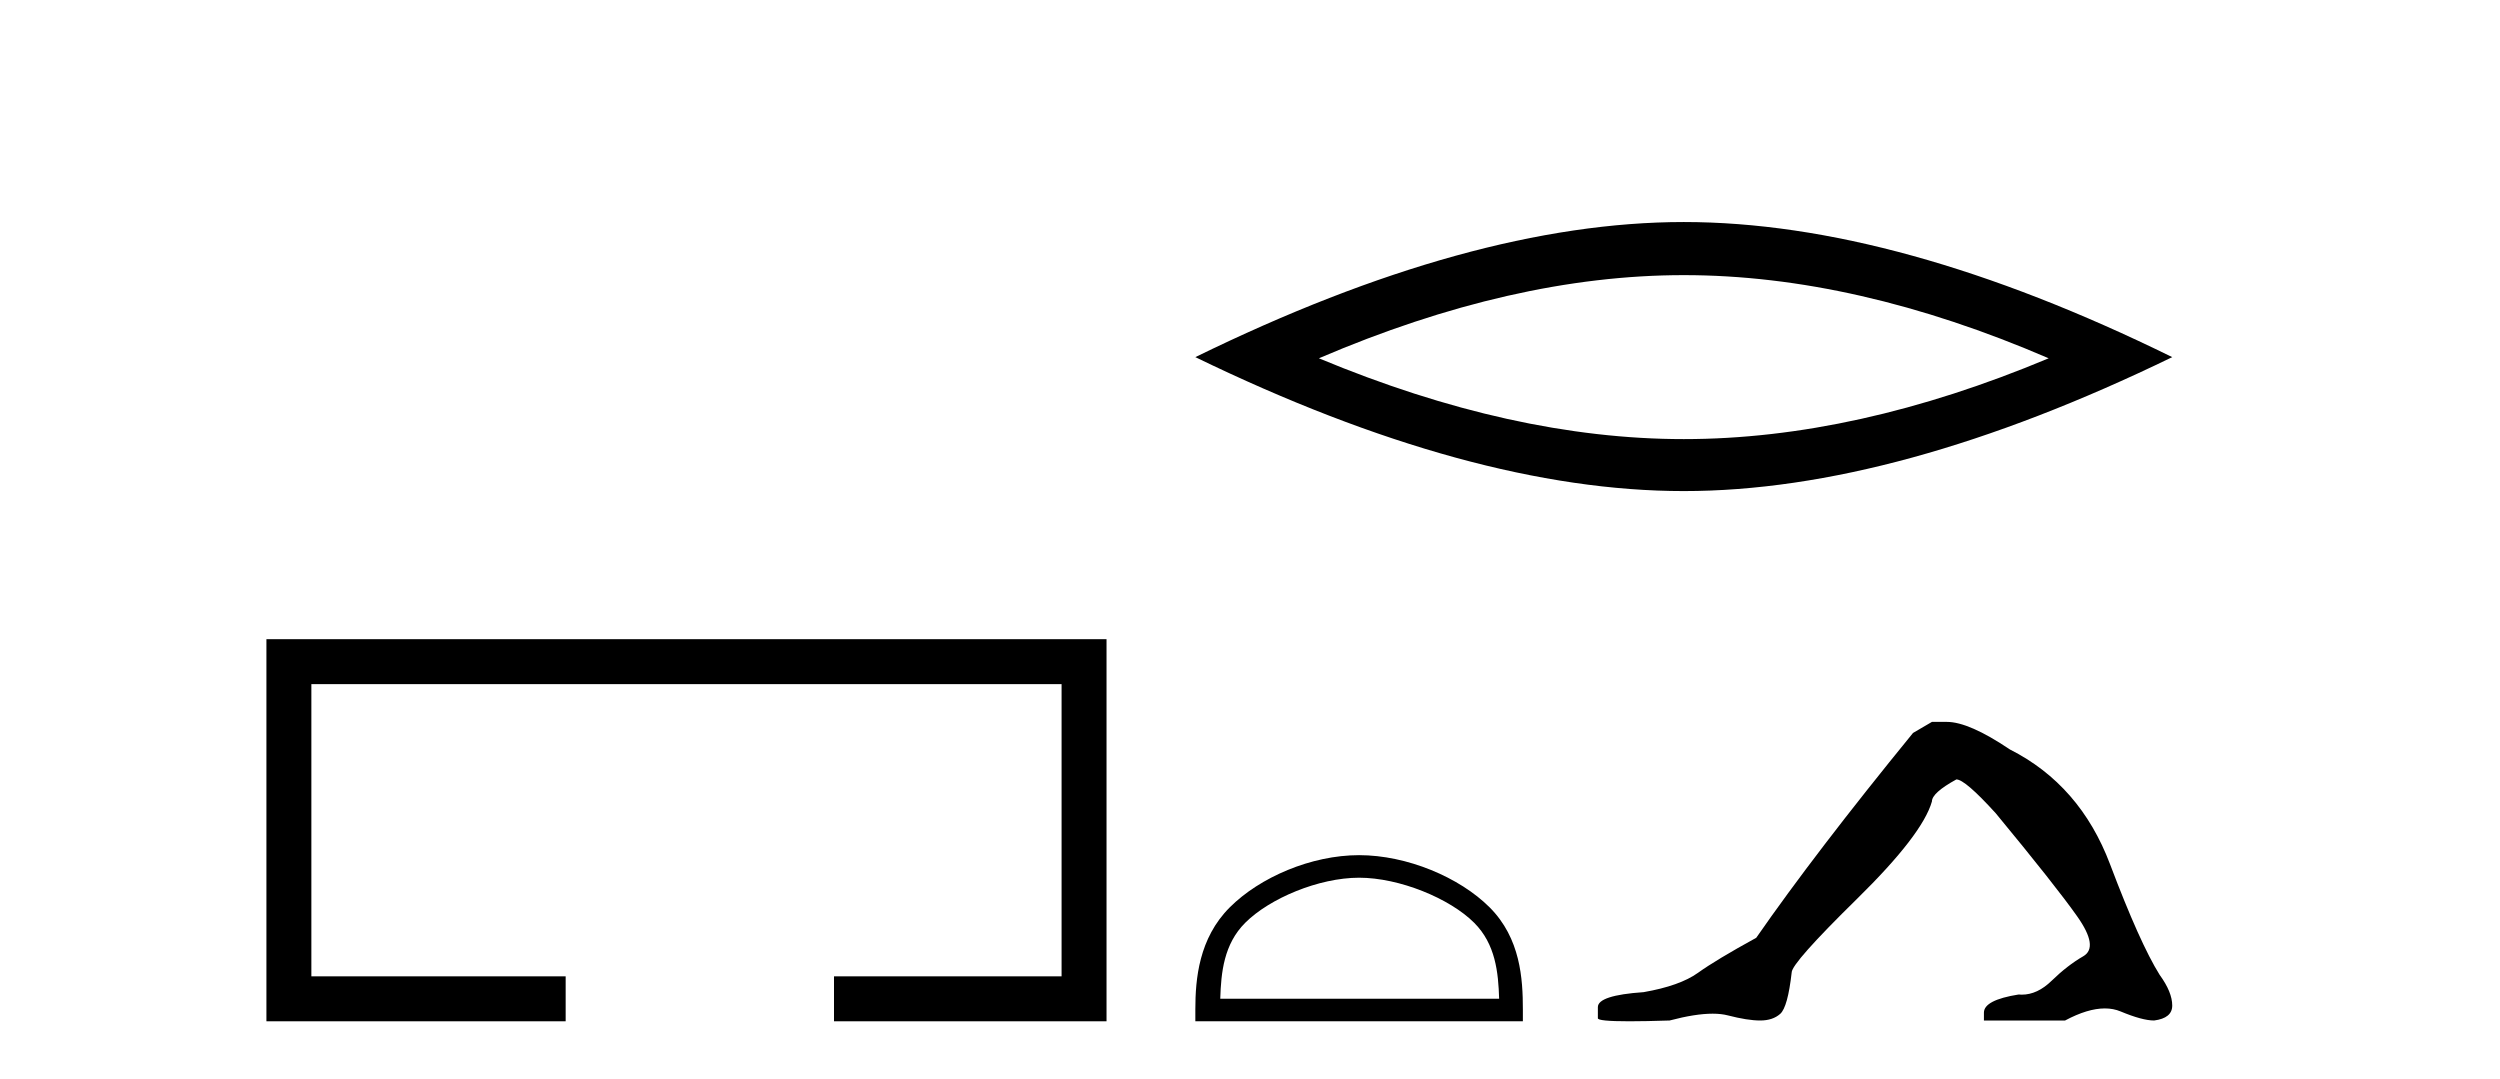 <?xml version='1.0' encoding='UTF-8' standalone='yes'?><svg xmlns='http://www.w3.org/2000/svg' xmlns:xlink='http://www.w3.org/1999/xlink' width='95.0' height='41.0' ><path d='M 10.124 24.289 L 10.124 38.809 L 21.495 38.809 L 21.495 37.101 L 11.832 37.101 L 11.832 25.997 L 40.34 25.997 L 40.34 37.101 L 31.692 37.101 L 31.692 38.809 L 42.048 38.809 L 42.048 24.289 Z' style='fill:#000000;stroke:none' /><path d='M 63.984 10.455 Q 70.522 10.455 77.85 13.615 Q 70.522 16.686 63.984 16.686 Q 57.49 16.686 50.118 13.615 Q 57.49 10.455 63.984 10.455 ZM 63.984 8.437 Q 55.91 8.437 45.423 13.571 Q 55.91 18.661 63.984 18.661 Q 72.058 18.661 82.545 13.571 Q 72.102 8.437 63.984 8.437 Z' style='fill:#000000;stroke:none' /><path d='M 51.646 33.353 C 53.177 33.353 55.093 34.139 56.02 35.067 C 56.831 35.878 56.937 36.953 56.967 37.953 L 46.37 37.953 C 46.4 36.953 46.506 35.878 47.317 35.067 C 48.244 34.139 50.115 33.353 51.646 33.353 ZM 51.646 32.496 C 49.83 32.496 47.876 33.335 46.731 34.48 C 45.556 35.655 45.423 37.201 45.423 38.358 L 45.423 38.809 L 57.869 38.809 L 57.869 38.358 C 57.869 37.201 57.781 35.655 56.606 34.48 C 55.461 33.335 53.462 32.496 51.646 32.496 Z' style='fill:#000000;stroke:none' /><path d='M 73.413 27.432 L 72.695 27.852 Q 68.982 32.402 66.737 35.636 Q 65.21 36.474 64.522 36.968 Q 63.833 37.462 62.456 37.702 Q 60.719 37.821 60.719 38.27 L 60.719 38.3 L 60.719 38.69 Q 60.699 38.809 61.917 38.809 Q 62.526 38.809 63.444 38.779 Q 64.422 38.52 65.08 38.52 Q 65.41 38.52 65.659 38.585 Q 66.408 38.779 66.887 38.779 Q 67.366 38.779 67.65 38.525 Q 67.935 38.27 68.084 36.953 Q 68.084 36.594 70.569 34.154 Q 73.054 31.714 73.413 30.456 Q 73.413 30.127 74.342 29.618 Q 74.671 29.618 75.839 30.905 Q 78.114 33.66 78.937 34.827 Q 79.761 35.995 79.162 36.339 Q 78.563 36.684 77.964 37.267 Q 77.421 37.797 76.829 37.797 Q 76.768 37.797 76.707 37.791 Q 75.389 38.001 75.389 38.48 L 75.389 38.779 L 78.473 38.779 Q 79.331 38.32 79.984 38.32 Q 80.31 38.32 80.584 38.435 Q 81.407 38.779 81.856 38.779 Q 82.545 38.69 82.545 38.211 Q 82.545 37.702 82.066 37.043 Q 81.317 35.845 80.18 32.836 Q 79.042 29.828 76.377 28.48 Q 74.821 27.432 73.982 27.432 Z' style='fill:#000000;stroke:none' /></svg>